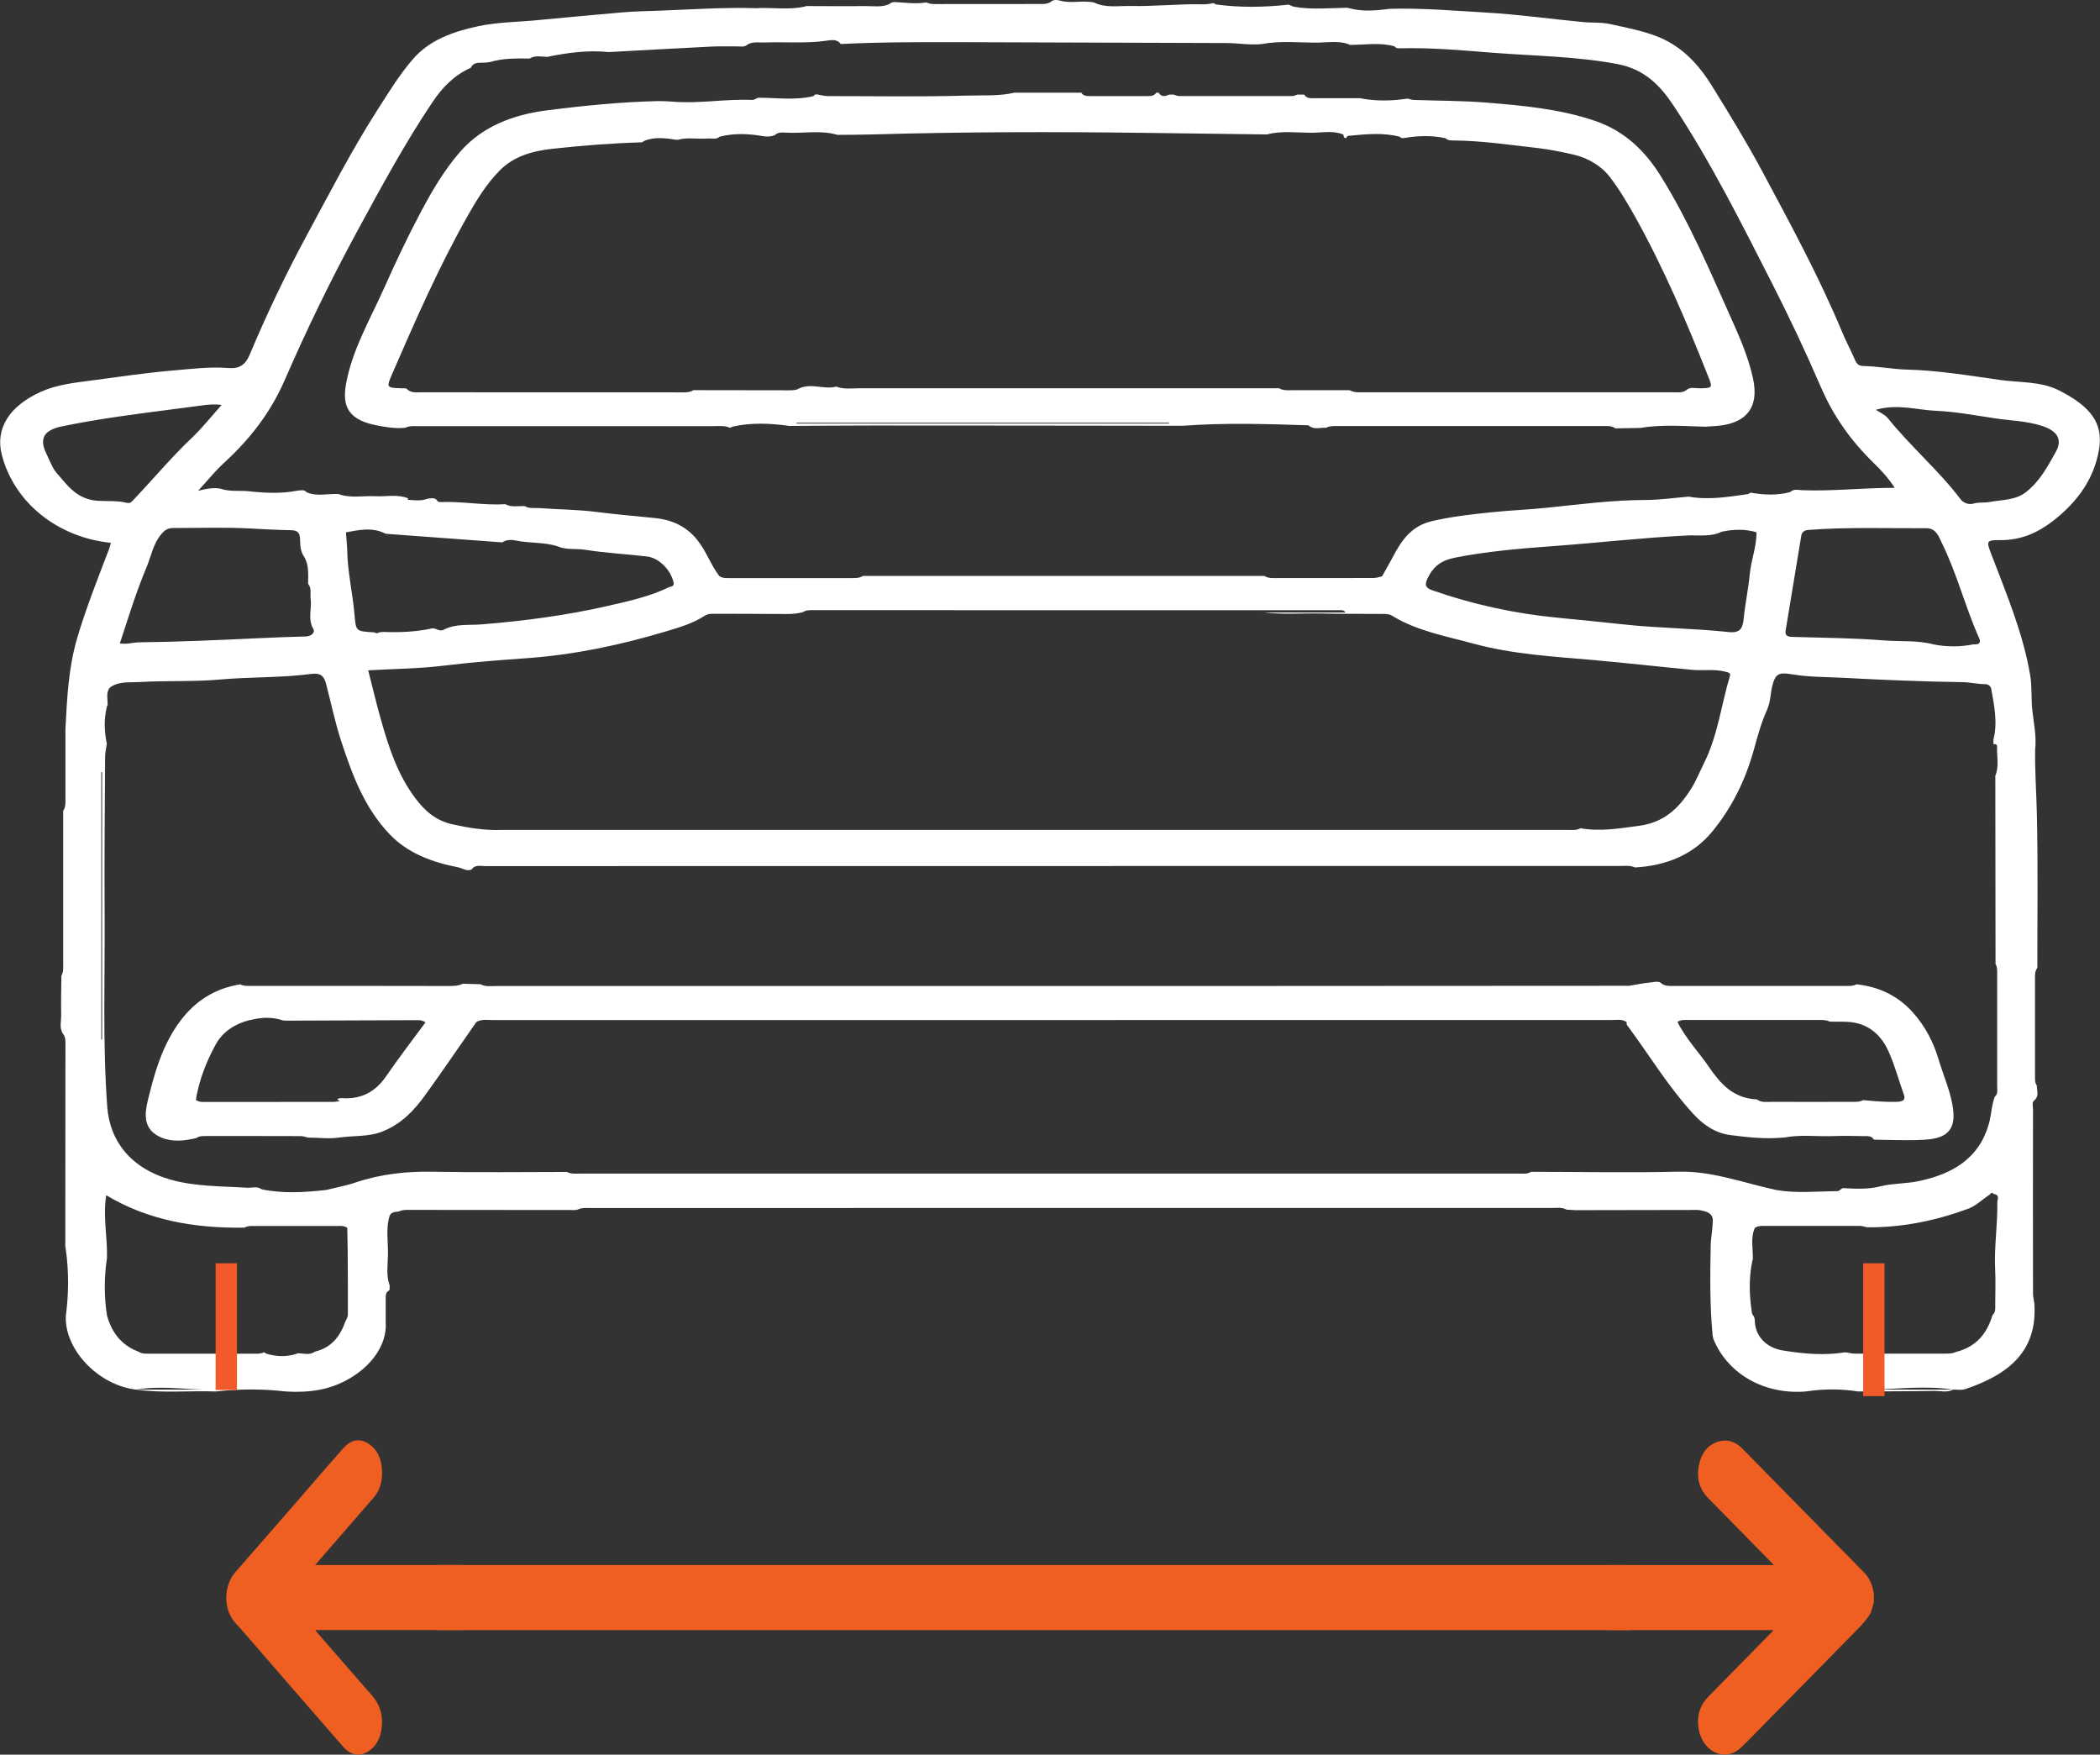 <?xml version="1.0" encoding="UTF-8"?>
<svg id="Layer_2" data-name="Layer 2" xmlns="http://www.w3.org/2000/svg" viewBox="0 0 295.27 246.68">
  <rect x="0" y="0" width="295.27" height="246.68" fill="#333333" stroke="none"/>
  <defs>
    <style>
      .cls-1 {
        fill: #fff;
      }

      .cls-2 {
        fill: none;
        stroke: #f15b2a;
        stroke-miterlimit: 10;
        stroke-width: 3px;
      }

      .cls-3 {
        fill: #f05f22;
      }
    </style>
  </defs>
  <g id="Layer_1-2" data-name="Layer 1">
    <path class="cls-3" d="m44.31,220.02c.42-.48.79-.91,1.15-1.33,2.38-2.74,4.77-5.48,7.14-8.23.73-.84,1.11-1.96,1.12-3.25.02-1.89-.58-3.36-1.83-4.2-1.3-.88-2.55-.63-3.66.63-1.87,2.11-3.71,4.26-5.57,6.4-3.19,3.66-6.37,7.33-9.56,10.97-1.48,1.69-1.73,4.51-.5,6.5.33.53.77.94,1.17,1.39,4.81,5.54,9.62,11.09,14.44,16.62,1.1,1.27,2.36,1.51,3.66.64,1.26-.85,1.87-2.32,1.84-4.23-.03-1.54-.62-2.68-1.47-3.64-2.58-2.94-5.15-5.91-7.72-8.86-.06-.07-.1-.16-.17-.27h20.6v-9.14h-20.66Z"/>
    <path class="cls-3" d="m263.41,223.75c-.18-1.18-.7-2.09-1.46-2.84-1.16-1.16-2.31-2.34-3.46-3.51-4.5-4.58-9-9.15-13.49-13.73-.89-.9-1.91-1.32-3.05-1.09-1.57.32-2.64,1.44-3.05,3.32-.41,1.86.05,3.46,1.26,4.69,2.84,2.91,5.7,5.8,8.54,8.7.23.23.45.47.71.74h-23.42v9.14h23.37c-.1.12-.16.19-.22.26-2.99,3.05-5.99,6.1-8.99,9.15-1.07,1.09-1.56,2.49-1.36,4.15.41,3.54,3.77,5.14,6.06,2.9,1.41-1.37,2.78-2.81,4.17-4.21,4.05-4.12,8.11-8.23,12.15-12.36.61-.62,1.21-1.28,1.7-2.04.31-.48.41-1.17.6-1.77v-1.39s-.06-.07-.06-.11Z"/>
    <rect class="cls-3" x="61.4" y="220.02" width="167.83" height="9.15"/>
    <g>
      <path class="cls-1" d="m147.64.35c.39-.45,1.01-.38,1.43-.26,1.59.45,3.23-.1,4.8.28,1.62.78,3.41.43,5.1.47,3.43.08,6.87-.33,10.31-.23.45.01.91-.11,1.36-.18.1.06.21.13.31.19,3.41.47,6.82.41,10.24.03.22.09.44.19.65.28,2.49.47,5,.2,7.51.16.1.02.21.04.31.05,1.91.54,3.84.34,5.77.1,4.55-.13,9.07.27,13.59.53,4.52.26,9.02.9,13.53,1.33,1.27.12,2.54,0,3.82.28,2.37.53,4.78.96,6.99,1.89,3.4,1.44,5.63,4.02,7.4,6.89,2.45,3.95,4.88,7.93,7.06,12,3.96,7.4,7.97,14.79,11.18,22.49.56,1.34,1.25,2.64,1.83,3.97.23.55.53.83,1.22.84,2.04.03,4.06.45,6.07.5,4.42.11,8.73.84,13.07,1.45,2.8.4,5.77.17,8.35,1.49,4.53,2.31,6.2,4.67,5.59,8.3-.68,4.07-2.99,7.32-6.4,9.98-2.16,1.69-4.55,2.78-7.48,2.75-1.99-.02-1.95.17-1.31,1.86,2.15,5.65,4.53,11.24,5.52,17.19.26,1.6.12,3.24.29,4.86.2,1.83.61,3.68.4,5.55-.05,2.99.17,5.97.24,8.95.17,7.24.06,14.49.07,21.74,0,0,.01-.04.01-.04-.35.45-.34.96-.34,1.48,0,4.57,0,9.14,0,13.72,0,.47-.04.94.25,1.36,0,.68.34,1.39-.25,2.01-.52.35-.28.87-.28,1.3-.02,8.65-.01,17.31,0,25.96,0,.46.13.92.19,1.38.44,6.6-3.45,9.93-9.72,12.04-.51.17-1.13.05-1.69.07-3.89-.6-7.8-.07-11.7,0h11.71c-.87.45-1.81.17-2.71.18-3.56.06-7.12.06-10.67.08-2.46-.39-4.92-.37-7.38,0-5.75.46-10.77-2.38-12.84-7.07-.14-.31-.22-.6-.25-.93-.39-4.15-.34-8.31-.26-12.47.02-1.15.27-2.3.3-3.47.02-.73-.31-1.1-.98-1.35-.39-.08-.79-.23-1.19-.23-5.7,0-11.41.01-17.11.03-.42-.02-.85-.05-1.27-.07-.67-.37-1.41-.24-2.12-.24-14.16,0-28.32,0-42.48,0-30.82,0-61.64,0-92.45.01-.66,0-1.35-.1-1.98.21-.11.02-.22.05-.33.07-7.83,0-15.65-.01-23.48-.02-.47,0-.93,0-1.35.23-.54.04-1.09.06-1.32.63-.54,1.77-.19,3.58-.22,5.37-.02,1.46-.29,2.96.24,4.4,0,.22-.01.43-.02.65-.61.3-.54.83-.54,1.33-.01,1.05,0,2.1,0,3.15.31,4.62-4.43,8.64-9.31,9.53-1.57.29-3.14.34-4.72.24-3.29-.38-6.57-.37-9.86,0-3.73-.14-7.47.26-11.18-.26h9.56c-3.18-.08-6.37-.56-9.54,0-5.36-.59-10.18-5.68-9.92-10.41.4-3.07.43-6.15,0-9.22-.03-.19-.06-.39-.08-.58,0-9.49.02-18.98.02-28.46,0-.47,0-.94-.34-1.34-.56-.86-.24-1.81-.26-2.71-.04-1.82.02-3.64.03-5.46.33-.57.25-1.18.25-1.79,0-7.09,0-14.19,0-21.28,0-.08.01-.15.06-.22.32-.51.25-1.08.26-1.64,0-3.26,0-6.51,0-9.77.22-4.29.42-8.58,1.65-12.77,1.25-4.23,2.88-8.33,4.46-12.46.12-.31.19-.62.28-.94-7.51-.76-13.59-5.66-15.33-12.34-.96-3.7,1.02-6.86,5.44-8.87,2.24-1.02,4.66-1.28,7.08-1.6,3.78-.5,7.56-1.07,11.36-1.4,2.65-.22,5.32-.58,8-.36,1.49.12,2.36-.45,2.93-1.8,2.42-5.75,5.11-11.41,8.1-16.93,3.18-5.88,6.23-11.82,9.86-17.5,1.57-2.45,3.08-4.94,5.01-7.18,2.33-2.71,5.66-3.89,9.21-4.65,2.74-.58,5.56-.58,8.34-.85,3.96-.37,7.92-.75,11.88-1.09,1.74-.15,3.49-.18,5.22-.24,4.54-.17,9.08-.49,13.62-.35,2.31-.14,4.64.3,6.93-.25.06-.05.14-.06.22-.05,2.73,0,5.47.04,8.2,0,1.12-.01,2.27.21,3.35-.26.23-.21.5-.31.83-.3,1.48.08,2.95.3,4.43.04.42.23.88.24,1.35.24,4.9,0,9.79,0,14.69-.01.47,0,.93,0,1.34-.25Zm-73.88,70.78c.58.39,1.26.27,1.91.29,2.69.21,5.4.2,8.09.54,2.76.35,5.54.59,8.32.87,2.46.25,4.43,1.19,5.93,3.04,1.28,1.58,1.89,3.48,3.1,5.08.42.35.94.32,1.46.32,5.76,0,11.51,0,17.27,0,.52,0,1.03,0,1.47-.3h-.06c18.87,0,37.73,0,56.6,0h-.06c.39.27.85.3,1.32.3,4.67,0,9.34,0,14.02-.01.4,0,.79-.15,1.19-.23.5-.9,1.03-1.8,1.51-2.71,1.19-2.28,2.58-4.38,5.52-5.06,2.76-.64,5.59-.96,8.42-1.25,2.65-.27,5.32-.37,7.96-.65,4.53-.47,9.03-1.06,13.61-1.07,2.03,0,4.06-.3,6.09-.47,2.82.51,5.59.03,8.37-.36.11-.07.22-.13.33-.2,1.86.33,3.72.41,5.58-.08.51-.5,1.17-.28,1.75-.26,4.26.15,8.5-.34,12.94-.34-.9-1.4-1.92-2.49-2.99-3.53-3.21-3.13-5.67-6.64-7.39-10.64-2.1-4.86-4.36-9.67-6.78-14.42-4.33-8.49-8.57-17.01-13.87-25.05-1.88-2.85-4.07-5.21-8.02-5.95-5.79-1.08-11.67-1.12-17.5-1.58-4.34-.34-8.72-.74-13.1-.62-.26,0-.52-.03-.66-.27-2.05-.59-4.15-.21-6.23-.21-.1,0-.19-.03-.25-.1-1.4-.5-2.86-.24-4.28-.22-2.62.03-5.25-.3-7.86.2-1.71.19-3.39-.14-5.09-.14-12.29-.05-24.59-.09-36.88-.12-5.77-.01-11.53-.03-17.29.26-.54-.77-1.42-.55-2.12-.45-2.83.39-5.68.13-8.51.23-.82.03-1.66-.15-2.43.26-.46.45-1.06.28-1.61.29-1.19.02-2.38-.03-3.56.03-4.8.24-9.61.51-14.41.77-2.94-.31-5.81.1-8.67.68h.08c-.84-.02-1.72-.27-2.5.23h-.02c-1.89-.03-3.78-.05-5.6.5-.2.02-.41.05-.61.07-.76.06-1.64-.17-2.04.72-2.39,1.06-4.03,2.8-5.39,4.82-3.94,5.87-7.26,12.03-10.6,18.18-3.72,6.85-7.11,13.84-10.2,20.94-1.93,4.44-4.81,8.22-8.49,11.58-1.24,1.13-2.27,2.43-3.67,3.95,1.32-.32,2.22-.46,3.14-.29,1.32.46,2.73.22,4.09.37,2.21.24,4.48.35,6.71-.09.45-.02.95-.22,1.31.22,1.42.63,2.92.18,4.39.25.1-.01.19,0,.28.07,1.63.53,3.32.15,4.98.24,1.55.07,3.14-.31,4.65.3-.03.03-.08.06-.09.1-.01.03.02.1.03.1.94.07,1.89.2,2.8-.16.46-.03.95-.2,1.3.24.09.21.3.25.51.24,3.05-.12,6.06.49,9.11.3l-.05-.02c.89.52,1.89.23,2.84.3h-.05Zm-32.05,119.13c.85-.07,1.77.36,2.56-.24,2.43-.58,3.57-2.23,4.29-4.23.12-.3.34-.6.35-.9.01-2.87,0-5.75-.02-8.62-.02-1.21-.04-2.43-.06-3.64-.49-.37-1.08-.27-1.64-.27-3.72,0-7.45-.01-11.17,0-.56,0-1.14-.07-1.66.23-6.92.1-13.5-1-19.43-4.56-.48,3.09.2,5.95.11,8.82-.4,2.71-.42,5.42.01,8.13.58,2.03,1.66,3.73,3.77,4.77.22.09.43.19.65.28l-.03-.02c.54.37,1.18.29,1.79.3,4.7,0,9.39,0,14.09,0,.62,0,1.24.06,1.82-.2l.33.21c1.45.42,2.9.46,4.35-.03l-.1-.02Zm1.61-108.16v.04c0-1.34.17-2.7-.6-3.94-.52-.77-.5-1.68-.54-2.51-.05-.98-.53-1.14-1.42-1.16-1.84-.03-3.69-.13-5.53-.23-3.61-.2-7.23-.06-10.85-.07-.71,0-1.15.23-1.63.78-1.22,1.4-1.47,3.12-2.13,4.7-1.48,3.51-2.58,7.13-3.77,10.74,1.01.17,1.86-.14,2.7-.15,5.55-.06,11.08-.31,16.62-.57,2.27-.11,4.54-.2,6.81-.25.83-.02,1.35-.59,1.09-1.03-.85-1.43-.19-2.89-.4-4.31-.07-.69.17-1.42-.34-2.05Zm203.12,95.07l-.02-.07c-.56,2.53-.47,5.07-.07,7.61.21.27.38.52.38.88.01,1.93,1.27,3.84,4.02,4.28,2.86.46,5.79.72,8.71.24.45.07.9.19,1.36.19,4.22.01,8.43,0,12.65,0,.51,0,1.03.01,1.5-.22,2.95-.73,4.43-2.66,5.18-5.18.46-.41.39-.94.39-1.45,0-1.63.07-3.27-.01-4.9-.17-3.18.36-6.33.3-9.5,0-.41.4-1.08-.53-1.2-.27-.36-.38-.02-.55.09-1.01.68-1.93,1.6-3.06,2.01-4.53,1.66-9.24,2.64-14.17,2.59-.35-.07-.69-.2-1.04-.2-4.53-.01-9.07,0-13.6,0-.42,0-.82.06-1.16.3l.04-.06c-.69,1.49-.23,3.05-.31,4.57Zm25.4-86.58c1.87.37,3.74.37,5.61,0,.67.04,1.16-.12.84-.84-1.97-4.41-3.12-9.08-5.26-13.42-.4-.82-.77-2.08-2.19-2.07-5.52.03-11.05-.18-16.57.24-.66.05-.93.37-1.01.86-.74,4.42-1.46,8.85-2.19,13.27-.11.67.19.89.94.91,4.33.12,8.67.16,12.97.5,2.29.18,4.63-.05,6.87.55Zm-193.42-13.78c-1.9-.62-3.94-.41-5.88-.82-.64-.13-1.34-.14-1.92.26-5.46-.4-10.92-.81-16.39-1.21-1.82-.96-3.71-.55-5.59-.2.05.86.16,1.74.18,2.59.06,2.97.74,5.87,1.01,8.81.23,2.5.08,2.51,2.83,2.66.22.16.43.17.65,0,.18-.02.35-.04.53-.06,2.32.09,4.62,0,6.88-.49.57-.11,1.08.49,1.62.2,1.68-.9,3.61-.63,5.38-.77,6.01-.49,11.96-1.27,17.8-2.61,2.91-.67,5.86-1.31,8.54-2.62.27-.13.79-.03.64-.7-.39-1.69-1.99-3.42-3.75-3.62-2.88-.34-5.8-.48-8.66-.94-1.29-.21-2.65.06-3.88-.48Zm168.56-1.98c-1.63-.48-3.28-.43-4.92-.07-1.51.75-3.24.45-4.8.52-6.34.31-12.63,1.04-18.94,1.5-4.61.34-9.21.72-13.75,1.62-1.99.39-3.11,1.32-3.86,2.94-.42.9-.3,1.31.74,1.67,5.66,1.97,11.52,3.25,17.53,3.83,3.19.31,6.39.63,9.57.97,4.83.52,9.69.52,14.5,1.05,1.69.19,1.99-.62,2.12-1.88.21-2.11.66-4.19.86-6.3.19-1.97.97-3.86.94-5.86Zm-69.41,11.28h11.62c-.2-.3-.4-.32-.61-.32-24.67,0-49.34-.01-74.02-.01-.56,0-1.15-.07-1.64.27-.8.23-1.61.28-2.44.27-3.36-.03-6.73-.02-10.09-.03-.47,0-.88,0-1.31.28-1.69,1.1-3.67,1.67-5.59,2.24-6.3,1.88-12.73,3.24-19.38,3.72-3.87.28-7.73.56-11.59,1.04-3.54.44-7.14.46-10.75.67.62,2.43,1.17,4.77,1.83,7.08,1.08,3.81,2.31,7.57,4.78,10.88,1.29,1.72,2.81,3.14,5.2,3.68,2.3.51,4.6.89,6.97.8,49.96,0,99.92,0,149.87,0,.61,0,1.25.08,1.81-.24,2.77.5,5.47.02,8.21-.34,3.54-.46,5.58-2.48,7.24-5.05.78-1.2,1.29-2.52,1.92-3.78,1.94-3.9,2.41-8.15,3.63-12.22.13-.43-.15-.49-.57-.6-1.57-.43-3.17-.13-4.74-.28-4.6-.43-9.2-.96-13.81-1.37-5.69-.5-11.42-.81-16.92-2.31-3.9-1.06-7.96-1.78-11.43-3.91-.45-.28-.96-.27-1.48-.27-2.84-.01-5.69,0-8.53-.06-2.74-.05-5.48.17-8.21-.16Zm103,22.91c.53-1.33.18-2.7.23-4.06.01-.27-.2-.4-.51-.34,0-.21,0-.41-.01-.62.62-2.4.12-4.77-.3-7.14-.06-.34-.31-.58-.69-.68-1.13.03-2.25-.27-3.35-.28-5.6-.08-11.19-.31-16.78-.61-2.44-.13-4.9-.09-7.32-.51-1.77-.31-2.24.03-2.64,1.61-.28,1.13-.25,2.31-.75,3.41-.84,1.85-1.36,3.84-1.89,5.74-1.17,4.15-3,7.92-5.76,11.31-2.65,3.26-6.43,4.85-10.89,5.1-.79-.34-1.63-.2-2.45-.2-23.22,0-46.45,0-69.67,0-29.84,0-59.69,0-89.53.01-.68,0-1.49-.24-1.96.49-.7.28-1.28-.2-1.89-.32-3.68-.7-7.12-2.02-9.62-4.64-3.58-3.75-5.26-8.38-6.8-13.04-.88-2.68-1.44-5.42-2.15-8.14-.26-.99-.7-1.54-2.02-1.37-4.26.56-8.58.41-12.87.79-3.78.34-7.62.13-11.42.36-1.37.08-2.94-.15-4.14.83-.5.74-.24,1.54-.26,2.33.02.08,0,.14-.07.18-.47,1.78-.41,3.55-.04,5.33-.08.59-.23,1.18-.24,1.77-.04,7.35-.12,14.71-.07,22.06.06,9.08-.3,18.16.37,27.23.35,4.73,3.24,8.61,8.9,10.22,3.5.99,7.14.91,10.75,1.14.69.04,1.43-.25,2.07.22,3,.63,6.01.43,9.03.1,1.4-.35,2.84-.61,4.2-1.07,3.55-1.19,7.19-1.58,10.97-1.5,6.23.12,12.47.03,18.7.03.62.32,1.31.23,1.97.23,43.94,0,87.87,0,131.81,0,.61,0,1.25.11,1.8-.25,6.87,0,13.74.15,20.61-.02,4.9-.12,9.29,1.6,13.88,2.58,2.84.49,5.71.18,8.56.16.25,0,.5-.28.75-.43,1.8.09,3.53.21,5.37-.26,1.63-.41,3.47-.35,5.17-.69,5-1,8.7-3.31,10.03-8.11.35-1.26.36-2.55.82-3.78.49-.41.34-.96.34-1.46,0-5.24,0-10.47,0-15.71,0-.51.04-1.03-.23-1.51,0-8.84-.02-17.68-.03-26.53Zm-16.83-51.42c.57.39,1.3.69,1.7,1.19,3.19,3.98,7.18,7.36,10.25,11.43.39.52,1.19.76,1.79.58.77-.23,1.53-.09,2.27-.23,1.77-.33,3.65-.21,5.17-1.43,1.94-1.56,2.99-3.56,4.13-5.6,1.07-1.91.01-3.03-1.96-3.67-2.13-.69-4.39-.73-6.59-1.06-2.77-.41-5.54-.94-8.33-1.06-2.7-.12-5.33-1.01-8.43-.14Zm-232.57-.68c-1.09-.11-1.86-.05-2.63.06-3.92.53-7.86,1-11.77,1.57-2.7.39-5.4.84-8.06,1.39-2.6.54-3.22,1.76-2.17,3.88.46.93.79,1.96,1.47,2.73,1.5,1.71,2.8,3.65,5.71,3.85,1.32.09,2.69-.04,3.97.26.6.14.71,0,1.04-.35,2.77-2.91,5.32-5.98,8.26-8.77,1.47-1.39,2.71-2.98,4.18-4.62Zm-16.81,51.64s-.08,0-.12,0v37.59s.08,0,.12,0v-37.59Z"/>
      <path class="cls-1" d="m250.79,159.92c-2.53.24-5.04-.02-7.53-.35-2.18-.29-3.86-1.53-5.22-3.02-3.54-3.87-6.19-8.29-9.27-12.44-.08-.1-.04-.27-.06-.41-.63-.47-1.39-.3-2.09-.3-10.55-.01-21.11,0-31.66,0-41.85,0-83.71,0-125.56.01-.81,0-1.66-.18-2.42.27-2.38,3.4-4.71,6.83-7.14,10.2-1.54,2.14-3.33,4.09-6.01,5.17-1.97.8-4.12.58-6.18.88-1.4.2-2.88,0-4.32,0-.35-.07-.69-.21-1.04-.21-4.52-.02-9.03-.01-13.55-.01-.42,0-.82.05-1.17.29-1.64.39-3.33.58-4.89-.08-2.6-1.1-2.36-3.28-1.89-5.24.95-3.9,2.05-7.81,4.58-11.18,2.02-2.69,4.77-4.55,8.42-5.11.52.27,1.1.21,1.66.21,9.23,0,18.46,0,27.68.02.68,0,1.34-.02,1.95-.32.83.02,1.66.05,2.5.07.66.38,1.41.25,2.12.25,34.08,0,68.16,0,102.24,0,19.03,0,38.06-.02,57.09-.03,1.04-.17,2.06-.38,3.11-.48.52-.05,1.13-.27,1.57.23.56.33,1.19.27,1.81.27,8,0,16,0,24,0,.51,0,1.04.03,1.51-.23,3.25.34,5.93,1.7,7.95,3.98,1.7,1.91,2.86,4.12,3.57,6.5.73,2.47,1.86,4.86,2.1,7.43.3,3.24-1.84,3.82-4.22,3.95-2.31.12-4.63,0-6.95-.02-.32-.59-.93-.49-1.48-.5-1.44-.02-2.88-.06-4.31,0-2.3.08-4.61-.25-6.89.22Zm-14.92-16.24c1.13,2.3,2.97,4.2,4.42,6.32,1.59,2.32,3.37,4.4,6.74,4.56.61.48,1.37.34,2.07.34,3.74.02,7.48.01,11.22,0,.56,0,1.13.05,1.64-.24,1.58.15,3.15.29,4.74.24.83-.03,1.29-.22.97-1.09-.71-1.97-1.24-4-2.09-5.91-.85-1.93-2.27-3.57-4.64-4.09-1.17-.26-2.45-.14-3.68-.19-.47-.24-.99-.23-1.51-.23-6.14,0-12.28,0-18.42,0-.51,0-1.04-.04-1.48.29Zm-200.79-.27c-2.16.57-3.83,1.69-4.82,3.55-1.31,2.43-2.28,4.97-2.72,7.66.43.35.96.3,1.47.3,5.95,0,11.9,0,17.85-.01.29,0,.59-.07.88-.1-.06-.05-.12-.12-.18-.16-.04-.03-.1-.03-.15-.04.21-.28.54-.23.84-.21,2.75.12,4.63-1.04,6.05-3.11,1.76-2.56,3.67-5.04,5.52-7.55-.33-.27-.73-.33-1.15-.32-6.19.02-12.38.05-18.57.07-.1-.01-.2-.02-.3-.03-1.56-.53-3.13-.45-4.7-.03Z"/>
      <path class="cls-1" d="m142.69,13.03c3.11,0,6.23,0,9.34,0,.26.44.72.48,1.19.48,2.72,0,5.44,0,8.16,0,.47,0,.93-.04,1.19-.48.11,0,.23,0,.34,0,.38.65.93.51,1.5.27.21,0,.41,0,.62,0,.24.07.49.2.73.2,5.31.01,10.63,0,15.94,0,.24,0,.49-.13.73-.2.32,0,.64,0,.95,0,.37.63,1.04.5,1.64.5,2.05.01,4.1,0,6.15,0,.09,0,.18.01.27.05,2.16.39,4.32.34,6.47.01.3.06.59.18.89.19,3.39.12,6.79.1,10.16.37,5.17.42,10.35.89,15.27,2.56,4.3,1.46,7.14,4.32,9.33,7.85,3.89,6.26,6.73,12.95,9.7,19.58,1.28,2.85,2.55,5.7,3.22,8.77.94,4.33-1.13,6.55-5.67,6.74-.31.01-.62.04-.93.07-3.08-.07-6.17-.35-9.24.17-1.17.02-2.33.04-3.5.06-.59-.41-1.28-.32-1.94-.32-12.31,0-24.63,0-36.94,0-.62,0-1.25-.06-1.82.24-.76-.06-1.56.28-2.27-.2-.08-.05-.16-.15-.25-.15-5.88-.19-11.76-.37-17.64.07-14.51-.02-29.02-.04-43.53-.04-3.92,0-7.85.04-11.77.06-2.62-.37-5.24-.49-7.86.07-.16.06-.32.13-.49.19-.78-.36-1.62-.22-2.44-.23-13.8-.01-27.6,0-41.39,0-.61,0-1.25-.07-1.82.23-1.45.14-2.84-.1-4.26-.39-4.38-.9-4.55-3.36-3.99-6.17.93-4.66,3.4-8.86,5.34-13.21,1.59-3.57,3.26-7.1,5.1-10.56,1.57-2.96,3.27-5.88,5.52-8.46,3.07-3.53,7.36-5.21,12.17-5.83,5.22-.67,10.46-1.19,15.74-1.31.62-.01,1.23.04,1.85.07,3.78.34,7.53-.4,11.3-.23.27.01.56-.2.84-.31,0,0,.03,0,.03,0,2.6,0,5.22.4,7.8-.24.12-.28.36-.25.61-.2.45.07.91.21,1.36.21,6.51,0,13.02.12,19.52-.07,2.24-.07,4.54.11,6.76-.42Zm47.18,41.87c.57.3,1.2.25,1.82.25,14.54,0,29.07,0,43.61,0,.61,0,1.25.1,1.79-.29.56-.52,1.27-.26,1.91-.27,1.76-.04,1.83-.04,1.21-1.59-3.02-7.63-6.22-15.19-10.25-22.43-1.1-1.97-2.27-3.95-3.63-5.72-1.12-1.46-3-2.65-5.14-3.13-1.68-.38-3.34-.72-5.08-.92-3.85-.43-7.67-1.01-11.57-1.05-.47,0-.94.03-1.3-.32-1.95-.43-3.91-.35-5.87-.02-.23.05-.41-.03-.56-.19-2.41-.62-4.83-.35-7.26-.12-.11.01-.2.2-.29.31-.38,0-.31-.29-.37-.49-1.37-.58-2.82-.29-4.22-.26-2.18.03-4.38-.33-6.53.24-5.68-.07-11.35-.14-17.02-.22-12.81-.17-25.62-.15-38.43.22-1.65.05-3.3.04-4.94.06-2.43-.72-4.93-.15-7.39-.32-.5-.03-1.03-.04-1.42.36-.52.2-1.07.24-1.62.15-2.05-.37-4.1-.45-6.14.07-.51.46-1.15.2-1.73.25-1.4.12-2.83-.21-4.21.2-1.57-.23-3.13-.49-4.66.14-.12.07-.25.2-.37.2-4.2.12-8.39.45-12.56.91-2.76.3-5.39,1.04-7.35,3.01-1.91,1.92-3.27,4.17-4.56,6.44-4.07,7.22-7.37,14.75-10.64,22.29-.8,1.84-.74,1.86,1.41,1.93.29.01.63-.09.83.22.57.45,1.27.34,1.93.34,12.09,0,24.18.01,36.28.01.67,0,1.35.06,1.95-.31,0,0,.01,0,.01,0,4.49,0,8.98.01,13.46.02.47,0,.93,0,1.35-.24,1.7-.84,3.53.18,5.26-.28,1.09.42,2.25.23,3.37.23,19.59.01,39.18,0,58.77,0,.07-.01.14,0,.2.04.52.29,1.09.24,1.66.24,2.69,0,5.38,0,8.07,0,.08,0,.16,0,.23.05Zm-25.5,4.65s-.02-.08-.03-.12h-52.34s0,.08,0,.12h52.38Z"/>
    </g>
    <line class="cls-2" x1="31.82" y1="177.6" x2="31.82" y2="195.41"/>
    <line class="cls-2" x1="263.47" y1="177.6" x2="263.47" y2="196.28"/>
  </g>
</svg>
